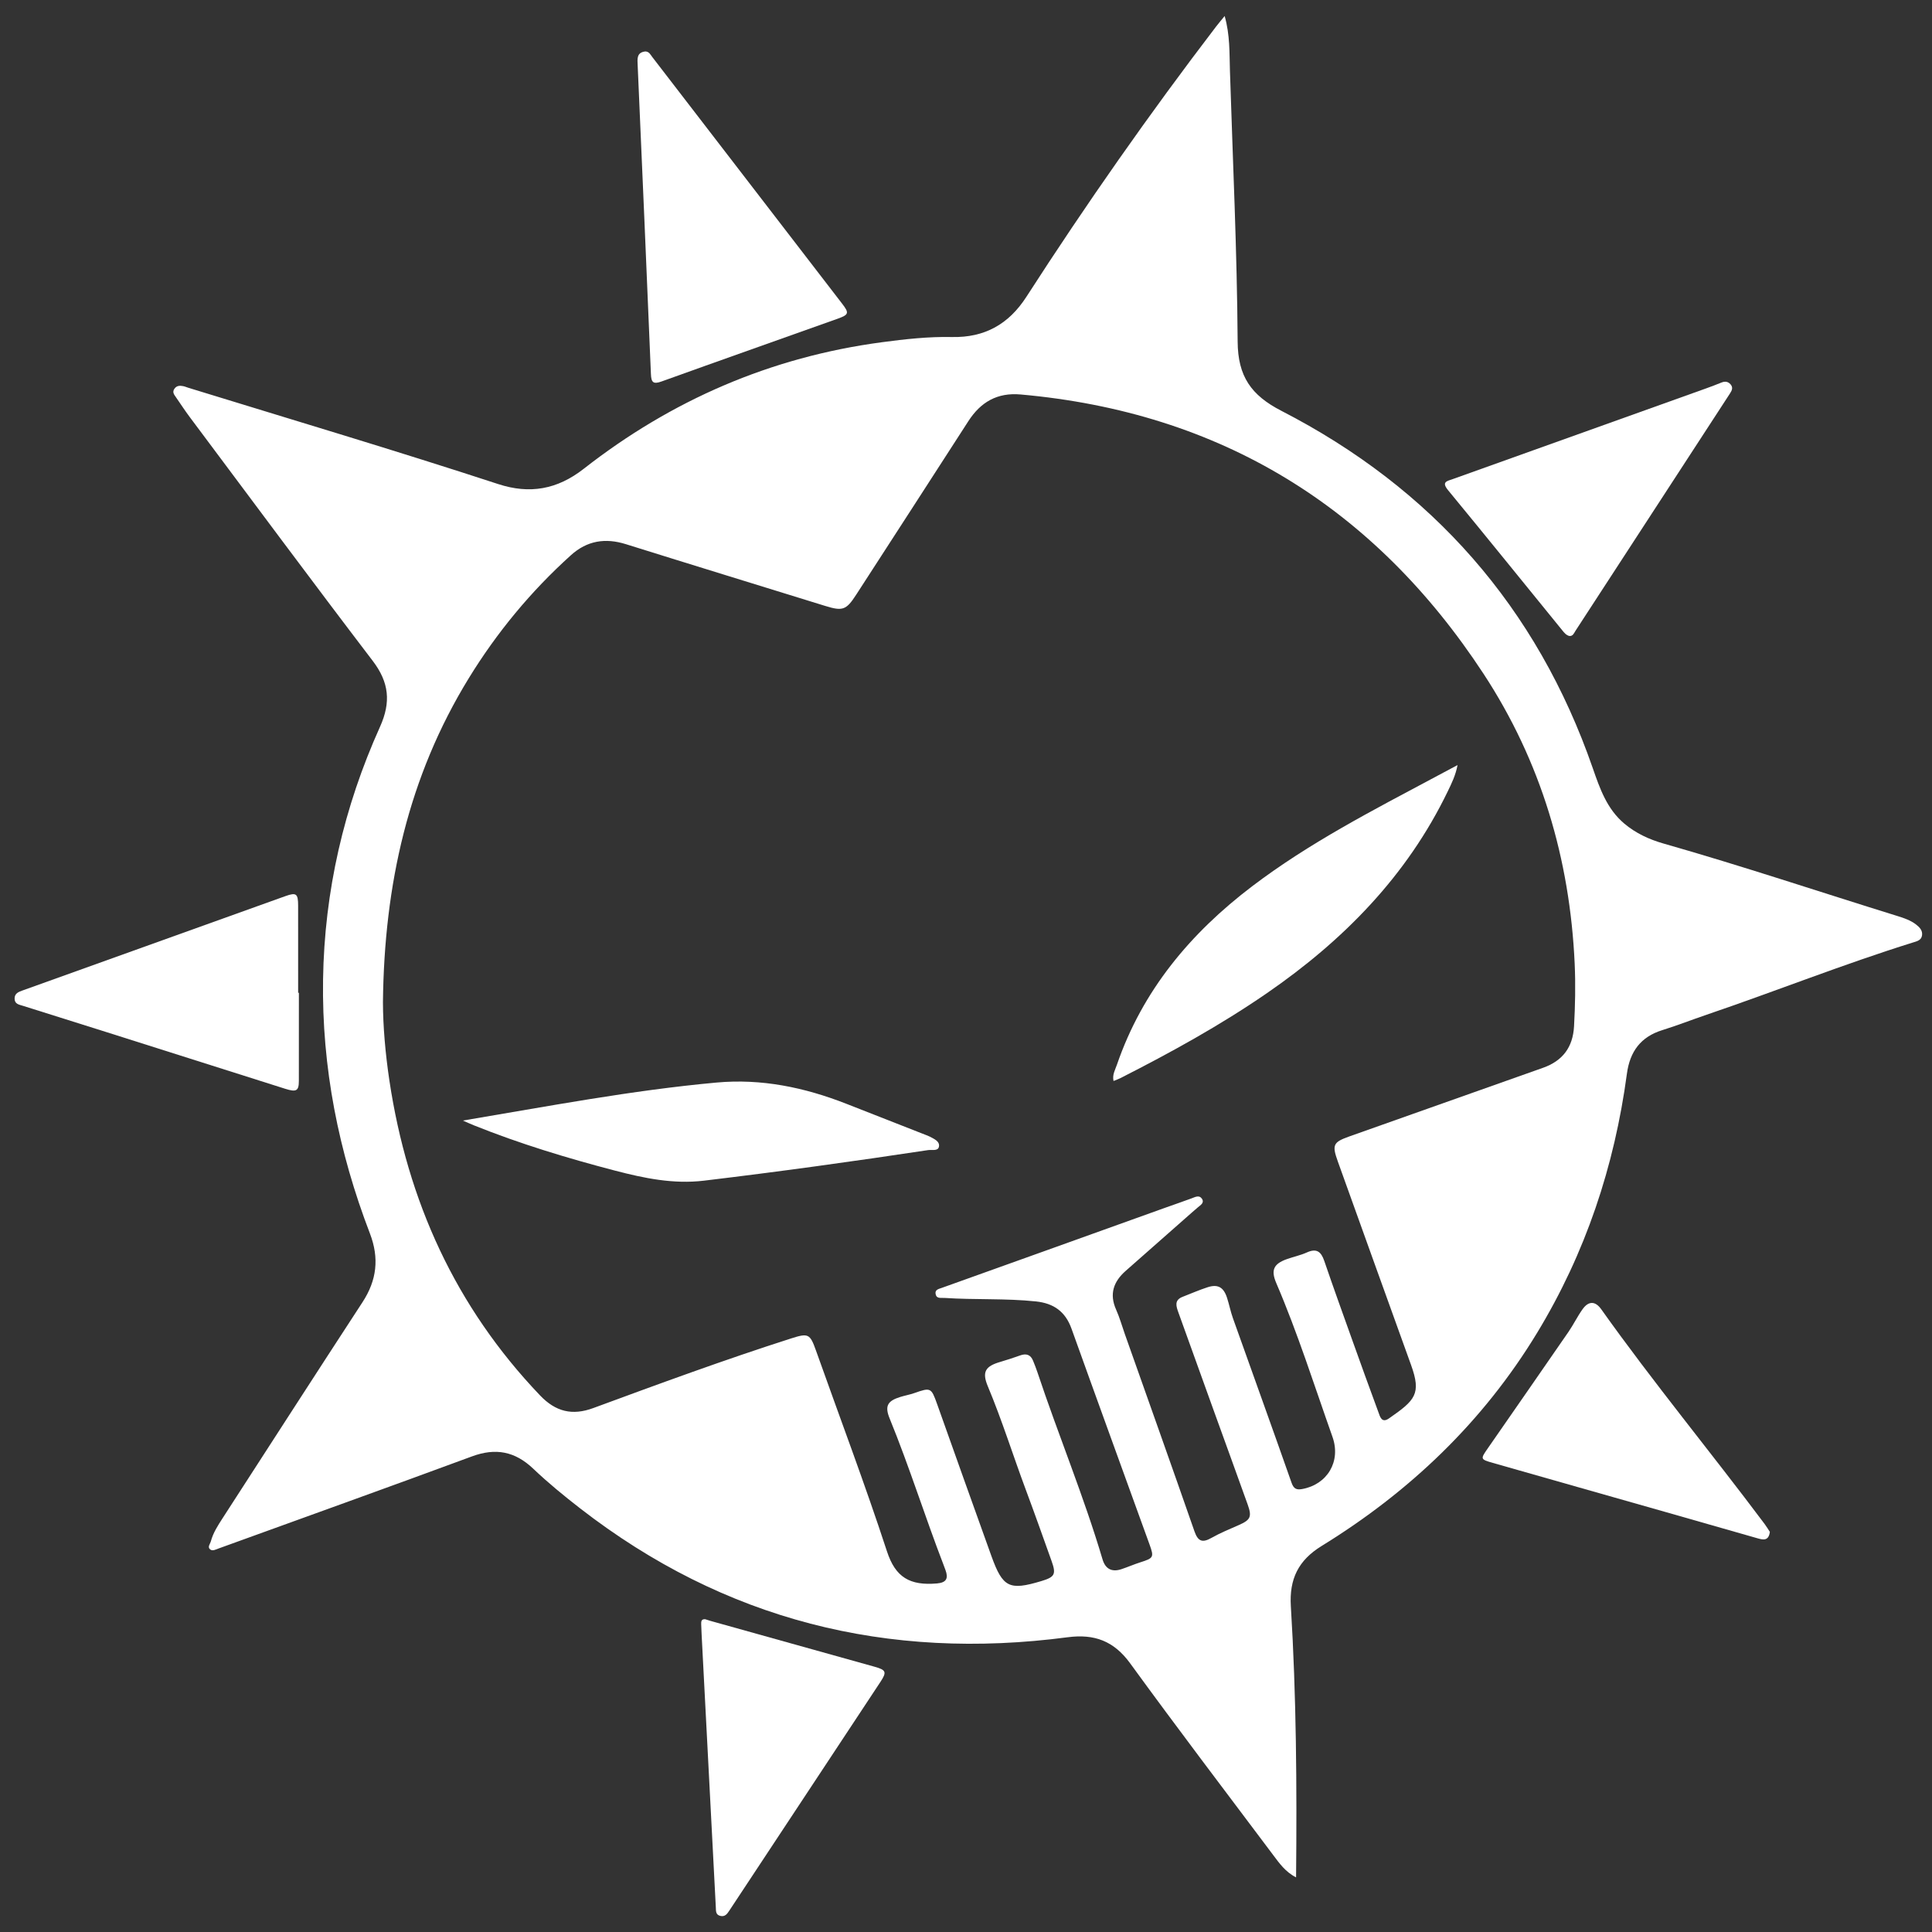 <?xml version="1.0" encoding="utf-8"?>
<!-- Generator: Adobe Illustrator 16.0.2, SVG Export Plug-In . SVG Version: 6.00 Build 0)  -->
<!DOCTYPE svg PUBLIC "-//W3C//DTD SVG 1.1//EN" "http://www.w3.org/Graphics/SVG/1.1/DTD/svg11.dtd">
<svg version="1.1" id="Layer_1" xmlns="http://www.w3.org/2000/svg" xmlns:xlink="http://www.w3.org/1999/xlink" x="0px" y="0px"
	 width="360px" height="360px" viewBox="0 0 360 360" enable-background="new 0 0 360 360" xml:space="preserve">
<rect x="0" y="0" width="360" height="360" fill="#333333" stroke="none"/>
<g>
	<path fill-rule="evenodd" clip-rule="evenodd" fill="#FFFFFF" d="M228.197,2.985c1.009,3.552,0.88,6.88,0.983,10.181
		c0.531,16.829,1.326,33.656,1.437,50.487c0.043,6.46,2.498,9.988,8.142,12.893c28.108,14.464,47.628,36.61,58.028,66.584
		c1.329,3.829,2.64,7.603,5.867,10.326c2.158,1.822,4.665,2.969,7.354,3.735c14.646,4.173,29.085,9.011,43.626,13.519
		c1.187,0.368,2.378,0.779,3.384,1.549c0.679,0.52,1.283,1.152,1.116,2.087c-0.16,0.899-0.999,1.058-1.722,1.284
		c-12.956,4.044-25.563,9.076-38.404,13.445c-2.753,0.935-5.461,2.007-8.235,2.865c-4.056,1.255-6.065,3.989-6.624,8.135
		c-2.316,17.23-7.702,33.415-16.753,48.313c-10.066,16.572-23.704,29.569-40.135,39.684c-4.328,2.664-6.043,6.138-5.731,11.229
		c1.027,16.741,1.133,33.511,0.974,50.517c-1.991-1.006-3.134-2.653-4.303-4.208c-8.911-11.861-17.888-23.677-26.614-35.673
		c-3.035-4.174-6.674-5.516-11.646-4.86c-33.552,4.425-63.973-3.173-90.852-24.022c-3.011-2.334-5.973-4.762-8.731-7.385
		c-3.4-3.233-7-3.924-11.419-2.291c-15.708,5.808-31.475,11.45-47.218,17.161c-0.522,0.188-1.111,0.533-1.565,0.168
		c-0.55-0.441,0.003-1.025,0.135-1.514c0.418-1.558,1.284-2.904,2.15-4.244c8.693-13.44,17.354-26.9,26.104-40.304
		c2.675-4.099,3.146-8.211,1.38-12.814c-5.84-15.219-8.979-30.962-8.729-47.316c0.251-16.436,3.879-32.141,10.611-47.087
		c2.066-4.587,1.704-8.275-1.359-12.29C57.97,108.089,46.703,92.881,35.366,77.725c-0.912-1.219-1.741-2.5-2.611-3.75
		c-0.318-0.459-0.677-0.899-0.279-1.5c0.417-0.631,1.021-0.653,1.658-0.524c0.337,0.068,0.658,0.212,0.988,0.314
		c19.247,5.927,38.551,11.668,57.693,17.93c5.879,1.924,11.013,1.024,15.957-2.842c16.385-12.815,34.874-20.824,55.551-23.583
		c4.328-0.577,8.682-1.064,13.052-0.97c6.101,0.131,10.588-2.385,13.887-7.506c11.118-17.254,22.887-34.059,35.355-50.366
		C227.07,4.336,227.557,3.772,228.197,2.985z M71.356,186.737c0.012,4.466,0.444,9.568,1.209,14.648
		c3.374,22.406,12.305,42.13,28.065,58.627c2.915,3.053,6.009,3.803,9.925,2.358c12.211-4.499,24.425-8.993,36.824-12.962
		c3.259-1.043,3.55-0.897,4.682,2.288c4.424,12.455,9.106,24.82,13.216,37.388c1.581,4.836,4.259,6.405,9.326,5.966
		c1.779-0.156,2.13-0.972,1.577-2.484c-0.119-0.324-0.236-0.648-0.361-0.971c-3.485-9.041-6.372-18.301-10.043-27.273
		c-0.946-2.309-0.428-3.276,1.977-4.021c0.858-0.266,1.755-0.422,2.602-0.717c3.064-1.077,3.161-1.042,4.261,2.039
		c3.373,9.451,6.72,18.91,10.128,28.35c2.114,5.854,3.335,6.427,9.293,4.638c2.513-0.754,2.792-1.267,1.912-3.728
		c-1.582-4.432-3.153-8.866-4.799-13.274c-2.395-6.417-4.434-12.962-7.081-19.288c-1.12-2.677-0.489-3.738,2.322-4.552
		c1.261-0.366,2.505-0.785,3.743-1.221c1.105-0.388,1.904-0.117,2.356,0.986c0.289,0.704,0.568,1.413,0.809,2.134
		c3.889,11.687,8.637,23.074,12.142,34.895c0.535,1.801,1.745,2.419,3.523,1.828c1.182-0.393,2.327-0.896,3.513-1.274
		c2.477-0.788,2.589-0.933,1.721-3.333c-4.846-13.403-9.73-26.793-14.539-40.208c-1.144-3.194-3.325-4.727-6.629-5.076
		c-5.664-0.596-11.356-0.271-17.025-0.651c-0.689-0.045-1.505,0.195-1.67-0.743c-0.142-0.812,0.579-0.922,1.189-1.143
		c13.813-4.939,27.62-9.902,41.429-14.859c1.693-0.607,3.398-1.185,5.086-1.81c0.659-0.244,1.392-0.663,1.892,0.031
		c0.569,0.793-0.226,1.218-0.741,1.659c-0.421,0.361-0.842,0.721-1.257,1.089c-4.058,3.576-8.112,7.154-12.171,10.729
		c-2.274,2.003-3.096,4.318-1.786,7.239c0.648,1.448,1.075,2.997,1.605,4.496c4.34,12.266,8.713,24.519,12.99,36.805
		c0.663,1.903,1.489,2.173,3.174,1.218c1.618-0.918,3.361-1.623,5.069-2.379c2.206-0.976,2.496-1.538,1.668-3.85
		c-2.124-5.928-4.281-11.844-6.42-17.768c-2.162-5.988-4.321-11.979-6.473-17.972c-0.41-1.143-0.848-2.315,0.764-2.944
		c1.547-0.6,3.071-1.271,4.647-1.783c1.927-0.626,2.995-0.024,3.638,1.956c0.407,1.247,0.652,2.549,1.092,3.784
		c3.644,10.235,7.34,20.45,10.938,30.701c0.407,1.158,0.968,1.339,1.988,1.152c4.661-0.849,7.26-5.128,5.629-9.729
		c-3.396-9.583-6.457-19.289-10.471-28.647c-1.033-2.409-0.508-3.576,1.972-4.462c1.238-0.441,2.547-0.71,3.738-1.248
		c1.811-0.816,2.646-0.143,3.235,1.581c1.701,4.979,3.488,9.928,5.261,14.88c1.586,4.43,3.178,8.855,4.813,13.269
		c0.313,0.842,0.602,2.156,1.979,1.201c4.898-3.403,6.072-4.558,4.112-9.979c-4.564-12.621-9.09-25.256-13.634-37.885
		c-1.123-3.127-0.891-3.607,2.202-4.704c12.004-4.248,24.001-8.517,36.008-12.758c3.68-1.299,5.585-3.829,5.801-7.753
		c0.213-3.876,0.295-7.74,0.119-11.626c-0.886-19.528-6.283-37.725-16.986-54.05c-20.368-31.067-49.028-48.731-86.255-52.043
		c-4.353-0.387-7.447,1.407-9.756,4.998c-6.931,10.782-13.918,21.527-20.873,32.293c-1.867,2.889-2.513,3.125-5.826,2.098
		c-12.364-3.832-24.741-7.625-37.093-11.493c-3.838-1.203-7.234-0.667-10.241,2.046c-7.465,6.732-13.81,14.401-19.062,22.965
		C76.104,144.712,71.595,164.818,71.356,186.737z"/>
	<path fill-rule="evenodd" clip-rule="evenodd" fill="#FFFFFF" d="M120.255,9.585c0.709,0.036,0.929,0.573,1.266,1.01
		c11.783,15.322,23.573,30.639,35.368,45.95c1.369,1.776,1.319,2.085-0.812,2.846c-10.943,3.903-21.901,7.765-32.832,11.7
		c-1.554,0.559-1.893,0.13-1.956-1.396c-0.79-19.163-1.629-38.323-2.466-57.484C118.771,11.003,118.581,9.771,120.255,9.585z"/>
	<path fill-rule="evenodd" clip-rule="evenodd" fill="#FFFFFF" d="M292.42,118.507c-0.609-0.162-0.95-0.611-1.3-1.039
		c-7.089-8.711-14.146-17.448-21.285-26.117c-1.304-1.583-0.2-1.697,0.897-2.09c15.704-5.611,31.403-11.236,47.102-16.862
		c0.976-0.349,1.947-0.717,2.908-1.108c0.647-0.264,1.217-0.232,1.701,0.305c0.524,0.582,0.303,1.119-0.067,1.688
		c-9.602,14.744-19.195,29.493-28.795,44.238C293.293,117.964,293.108,118.567,292.42,118.507z"/>
	<path fill-rule="evenodd" clip-rule="evenodd" fill="#FFFFFF" d="M55.693,184.994c0,5.474,0.01,10.948-0.005,16.422
		c-0.005,1.859-0.45,2.124-2.551,1.461c-11.077-3.502-22.147-7.025-33.221-10.533c-5.208-1.65-10.418-3.293-15.633-4.922
		c-0.736-0.229-1.553-0.323-1.562-1.342c-0.009-0.949,0.691-1.238,1.448-1.509c16.335-5.86,32.664-11.737,49.001-17.588
		c2.06-0.737,2.378-0.462,2.382,1.792c0.006,5.407,0.002,10.812,0.002,16.219C55.6,184.994,55.646,184.994,55.693,184.994z"/>
	<path fill-rule="evenodd" clip-rule="evenodd" fill="#FFFFFF" d="M329.788,285.445c-0.225,1.742-1.273,1.487-2.328,1.186
		c-5.721-1.634-11.439-3.274-17.16-4.903c-10.711-3.049-21.425-6.078-32.131-9.138c-2.338-0.669-2.332-0.71-0.947-2.705
		c5.011-7.229,10.038-14.446,15.028-21.691c0.94-1.364,1.669-2.876,2.627-4.226c1.117-1.575,2.373-1.581,3.496,0
		c9.716,13.668,20.404,26.597,30.446,40.015C329.188,284.474,329.5,285.008,329.788,285.445z"/>
	<path fill-rule="evenodd" clip-rule="evenodd" fill="#FFFFFF" d="M131.421,301.723c0.31,0.098,0.635,0.215,0.969,0.308
		c10.194,2.847,20.391,5.688,30.584,8.543c2.143,0.6,2.298,0.978,1.086,2.816c-9.387,14.219-18.789,28.43-28.176,42.648
		c-0.406,0.616-0.804,1.154-1.641,0.967c-0.92-0.205-0.827-0.948-0.863-1.645c-0.849-16.391-1.705-32.782-2.559-49.171
		c-0.062-1.175-0.125-2.35-0.164-3.524C130.641,302.17,130.659,301.652,131.421,301.723z"/>
	<path fill-rule="evenodd" clip-rule="evenodd" fill="#FFFFFF" d="M271.594,142.558c-0.372,1.935-1.105,3.406-1.814,4.875
		c-7.62,15.791-19.457,27.812-33.73,37.644c-8.688,5.983-17.905,11.053-27.294,15.824c-0.364,0.186-0.757,0.314-1.265,0.524
		c-0.262-1.171,0.308-2.083,0.624-3.01c4.757-13.855,13.709-24.542,25.218-33.281c10.641-8.08,22.48-14.155,34.209-20.417
		C268.802,144.043,270.065,143.371,271.594,142.558z"/>
	<path fill-rule="evenodd" clip-rule="evenodd" fill="#FFFFFF" d="M86.256,208.801c15.752-2.64,31.397-5.634,47.26-7.084
		c8.366-0.765,16.385,0.901,24.155,3.945c4.893,1.915,9.784,3.835,14.676,5.756c0.321,0.125,0.652,0.238,0.956,0.4
		c0.794,0.426,1.866,0.873,1.648,1.876c-0.181,0.838-1.307,0.505-2.019,0.612c-13.894,2.099-27.809,4.025-41.76,5.695
		c-5.677,0.681-11.137-0.451-16.601-1.879c-8.91-2.328-17.701-4.994-26.252-8.425C87.624,209.419,86.943,209.101,86.256,208.801z"/>
</g>
</svg>
